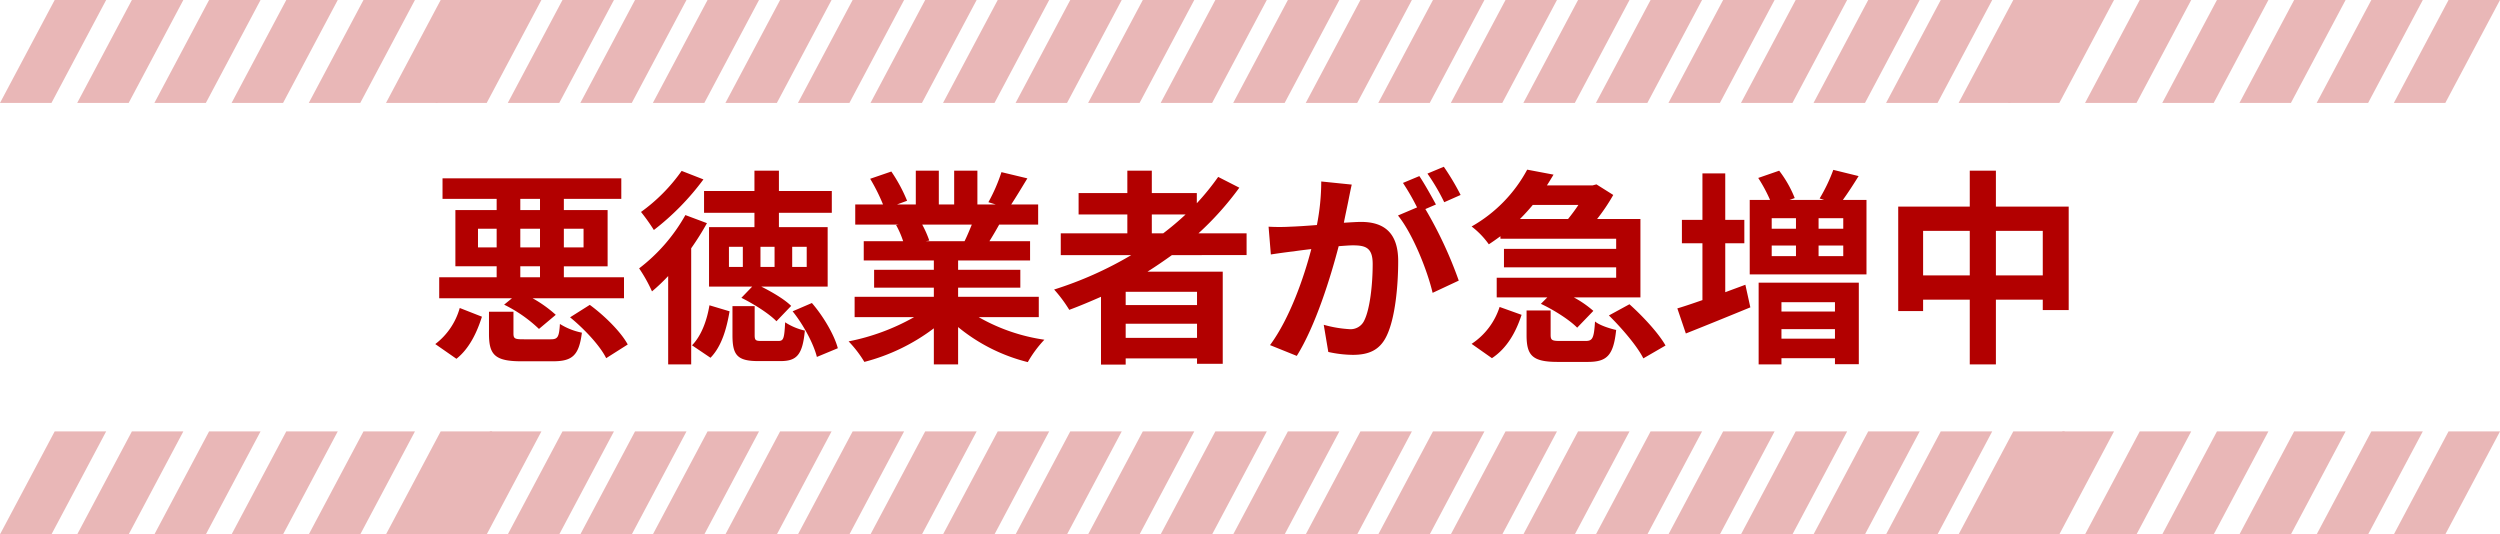 <svg xmlns="http://www.w3.org/2000/svg" width="723.267" height="154.591" viewBox="0 0 723.267 154.591">
  <g id="グループ_430" data-name="グループ 430" transform="translate(-63.233 -7170.798)">
    <path id="パス_2896" data-name="パス 2896" d="M-213.24-23.16h5.7v3.18h-5.7Zm-12.24-5.46v-5.4h5.4v5.4Zm12.24-14.04h5.7v3.24h-5.7Zm5.7,14.04h-5.7v-5.4h5.7Zm12.6-5.4v5.4h-5.7v-5.4Zm-22.98,21.96a40.092,40.092,0,0,1,10.08,7.02l4.86-4.08a36.1,36.1,0,0,0-6.72-4.8h26.46v-6.06h-17.4v-3.18h12.66V-39.42h-12.66v-3.24h16.62V-48.6h-51.72v5.94h15.66v3.24h-11.94v16.26h11.94v3.18H-236.7v6.06h21.06ZM-231.72,3.6c3.72-2.94,5.94-7.62,7.38-12.18l-6.42-2.52A19.826,19.826,0,0,1-237.84-.66Zm19.56-5.64c-2.58,0-3.06-.12-3.06-1.68v-6.3h-7.08V-3.6c0,6,1.68,7.92,9.36,7.92h9.12c5.58,0,7.56-1.62,8.4-8.28a18.826,18.826,0,0,1-6.36-2.52c-.24,3.9-.66,4.44-2.7,4.44Zm13.32-6.36c4.2,3.42,8.76,8.34,10.44,11.82l6.24-3.96c-1.98-3.66-6.72-8.34-10.98-11.46Zm64.26-20.4h4.2v5.82h-4.2Zm-5.1,5.82h-4.08V-28.8h4.08Zm-9.18,0h-4.02V-28.8h4.02Zm3.36-11.52h-13.14v17.22h12.48l-3.12,3.24c3.66,1.8,8.16,4.68,10.14,6.78l4.26-4.44c-1.86-1.86-5.4-3.96-8.64-5.58h19.2V-34.5h-14.1v-4.14h15.3v-6.3h-15.3v-5.88h-7.08v5.88h-14.58v6.3h14.58Zm-21.06-16.26a50.133,50.133,0,0,1-11.76,11.88,54.6,54.6,0,0,1,3.72,5.22A73.764,73.764,0,0,0-160.26-48.3Zm1.08,12.78a50.366,50.366,0,0,1-13.38,15.42,43.339,43.339,0,0,1,3.72,6.66,53.12,53.12,0,0,0,4.68-4.44V5.22h6.66v-33.6a80.4,80.4,0,0,0,4.56-7.26Zm7.26,41.28c3.24-3.3,4.68-8.46,5.52-13.44l-5.82-1.74c-.72,4.38-2.34,8.82-5.04,11.58Zm14.76-4.86c-1.68,0-1.98-.18-1.98-1.68v-8.4h-6.42v8.4c0,5.7,1.32,7.5,7.44,7.5h6.48c4.62,0,6.36-1.74,7.02-8.82a17.375,17.375,0,0,1-5.7-2.4c-.24,4.8-.48,5.4-1.98,5.4Zm9-8.58c3.24,4.02,6.12,9.54,7.02,13.2l6.06-2.52c-1.02-3.84-4.14-9.18-7.5-13.08Zm51.84-25.08c-.66,1.62-1.38,3.36-2.1,4.8H-95.94l1.02-.18a29.551,29.551,0,0,0-2.04-4.62ZM-63.24-8.46v-5.88H-86.58v-2.64h18v-5.16h-18v-2.7h20.82v-5.58H-77.52c.9-1.44,1.86-3.06,2.82-4.8h11.28v-5.82h-7.8c1.38-2.1,3-4.8,4.68-7.56l-7.5-1.8a48.333,48.333,0,0,1-3.78,8.7l2.16.66H-81v-9.78h-6.72v9.78h-4.44v-9.78h-6.66v9.78h-5.46l2.94-1.08a45.4,45.4,0,0,0-4.56-8.46l-6.12,2.1a53.782,53.782,0,0,1,3.72,7.44h-8.04v5.82h12.54l-.72.12a26.962,26.962,0,0,1,2.04,4.68h-11.4v5.58H-93.6v2.7h-17.28v5.16H-93.6v2.64h-22.92v5.88H-99.3a63.036,63.036,0,0,1-18.96,7.02A33.281,33.281,0,0,1-113.7,4.5,56.915,56.915,0,0,0-93.6-5.22V5.22h7.02V-5.58A51.215,51.215,0,0,0-66.42,4.56a33.563,33.563,0,0,1,4.8-6.48A53.6,53.6,0,0,1-80.64-8.46Zm32.7-29.7h9.78a81.933,81.933,0,0,1-6.48,5.46h-3.3Zm13.08,26.22H-38.1v-3.84h20.64ZM-38.1-2.46V-6.54h20.64v4.08ZM-3.12-26.4v-6.3H-17.04A87.761,87.761,0,0,0-5.22-45.9l-6.12-3.12a73.067,73.067,0,0,1-6.18,7.62v-2.94H-30.54v-6.48h-7.08v6.48h-14.1v6.18h14.1v5.46H-56.88v6.3h20.4A106.8,106.8,0,0,1-58.8-16.44a39.314,39.314,0,0,1,4.38,5.88c3.06-1.14,6.18-2.46,9.18-3.78V5.28h7.14V3.48h20.64V5.04h7.44V-21.6H-31.8c2.46-1.56,4.74-3.12,7.08-4.8ZM58.8-43.8a71,71,0,0,0-4.86-8.16L49.2-49.98a59.865,59.865,0,0,1,4.86,8.28ZM18.48-47.7a65.784,65.784,0,0,1-1.26,12.6c-3,.24-5.82.42-7.68.48a55.168,55.168,0,0,1-6.3,0l.66,8.04c1.86-.3,4.92-.72,6.6-.9,1.14-.18,3-.42,5.1-.66C13.5-20.04,9.42-8.16,3.66-.36L11.4,2.76C16.86-6,21.18-19.98,23.52-28.98c1.68-.12,3.12-.24,4.08-.24,3.72,0,5.76.66,5.76,5.4,0,5.88-.78,12.96-2.4,16.26a4.368,4.368,0,0,1-4.44,2.58A34.671,34.671,0,0,1,19.2-6.24l1.32,7.86a33.639,33.639,0,0,0,7.08.84c4.56,0,7.8-1.32,9.78-5.46,2.52-5.16,3.36-14.64,3.36-21.66C40.74-33.18,36.3-36,30-36c-1.2,0-3,.12-4.98.24.42-2.16.9-4.32,1.26-6.12.3-1.5.66-3.36,1.02-4.92Zm33.18,6.66c-1.2-2.22-3.3-6-4.8-8.22l-4.74,1.98A66.336,66.336,0,0,1,46.2-40.2l-5.52,2.34c4.26,5.28,8.46,15.78,10.02,22.38l7.56-3.54a118.063,118.063,0,0,0-9.66-20.7Zm41.22.12c-.9,1.38-1.98,2.82-3,4.08H75.96c1.32-1.32,2.58-2.7,3.72-4.08ZM70.32-31.14H103.8v2.94H71.34v5.34H103.8v3H69.24v5.7H83.88L82.02-12.3c3.84,1.8,8.34,4.68,10.5,6.9l4.68-4.86a30.515,30.515,0,0,0-5.64-3.9h19.26V-36.84H98.28a54.41,54.41,0,0,0,4.68-6.96L98.1-46.86l-1.14.3H83.76c.66-1.02,1.32-2.1,1.92-3.12l-7.62-1.44A41.352,41.352,0,0,1,61.98-34.68a23.93,23.93,0,0,1,4.98,5.16c1.2-.78,2.28-1.56,3.36-2.34ZM67.86,3.42C72.3.48,74.82-4.2,76.44-9.12L70.08-11.4A20.149,20.149,0,0,1,61.98-.72ZM87.72-1.56c-2.46,0-2.88-.18-2.88-1.8v-7.02H77.88v7.14c0,5.88,1.68,7.74,9,7.74h8.7c5.52,0,7.44-1.8,8.22-9.24-1.92-.42-4.86-1.38-6.12-2.46-.3,4.92-.72,5.64-2.76,5.64ZM101.7-8.94c3.84,3.78,8.28,9,9.96,12.42l6.42-3.72c-1.98-3.54-6.6-8.52-10.44-11.94Zm33.66-20.88h5.52V-36.6h-5.52V-50.04h-6.6V-36.6h-5.94v6.78h5.94v16.44c-2.76.96-5.22,1.8-7.26,2.4l2.46,7.26c5.46-2.16,12.36-4.98,18.66-7.56l-1.44-6.54c-1.92.72-3.9,1.44-5.82,2.16ZM167.1-12.78v2.7H151.62v-2.7ZM151.62-2.22V-4.98H167.1v2.76Zm-6.6,7.44h6.6V3.42H167.1V5.16H174V-18.42H145.02ZM169.5-34.02h-7.14v-3.06h7.14Zm0,7.92h-7.14v-3.06h7.14Zm-20.7-3.06h7.02v3.06H148.8Zm7.02-7.92v3.06H148.8v-3.06Zm13.56-5.28c1.44-1.98,3-4.38,4.56-6.9l-7.32-1.8a47.647,47.647,0,0,1-3.96,8.28l1.32.42H153.96l1.5-.54a32.592,32.592,0,0,0-4.5-7.92l-6.06,2.1a43.7,43.7,0,0,1,3.42,6.36h-5.88v21.54h33.78V-42.36Zm44.28,21.84v-12.9h13.56v12.9Zm-21.06,0v-12.9h13.5v12.9Zm21.06-19.92V-50.82H206.1v10.38H185.4V-10.2h7.2v-3.3h13.5V5.22h7.56V-13.5h13.56v3h7.5V-40.44Z" transform="translate(427 7271)" fill="#b20000"/>
    <g id="グループ_382" data-name="グループ 382" transform="translate(63.233 7170.798)" opacity="0.283">
      <path id="パス_460" data-name="パス 460" d="M15.82,17H30.709L14.889,46.779H0Z" transform="translate(0 -17)" fill="#b20000"/>
      <path id="パス_460-2" data-name="パス 460" d="M15.82,17H30.709L14.889,46.779H0Z" transform="translate(22.334 -17)" fill="#b20000"/>
      <path id="パス_460-3" data-name="パス 460" d="M15.82,17H30.709L14.889,46.779H0Z" transform="translate(44.668 -17)" fill="#b20000"/>
      <path id="パス_460-4" data-name="パス 460" d="M15.82,17H30.709L14.889,46.779H0Z" transform="translate(67.002 -17)" fill="#b20000"/>
      <path id="パス_460-5" data-name="パス 460" d="M15.82,17H30.709L14.889,46.779H0Z" transform="translate(89.336 -17)" fill="#b20000"/>
      <path id="パス_460-6" data-name="パス 460" d="M15.82,17H30.709L14.889,46.779H0Z" transform="translate(111.67 -17)" fill="#b20000"/>
      <path id="パス_460-7" data-name="パス 460" d="M15.82,17H30.709L14.889,46.779H0Z" transform="translate(125.92 -17)" fill="#b20000"/>
      <path id="パス_460-8" data-name="パス 460" d="M15.82,17H30.709L14.889,46.779H0Z" transform="translate(146.906 -17)" fill="#b20000"/>
      <path id="パス_460-9" data-name="パス 460" d="M15.82,17H30.709L14.889,46.779H0Z" transform="translate(167.893 -17)" fill="#b20000"/>
      <path id="パス_460-10" data-name="パス 460" d="M15.82,17H30.709L14.889,46.779H0Z" transform="translate(188.879 -17)" fill="#b20000"/>
      <path id="パス_460-11" data-name="パス 460" d="M15.82,17H30.709L14.889,46.779H0Z" transform="translate(209.866 -17)" fill="#b20000"/>
      <path id="パス_460-12" data-name="パス 460" d="M15.82,17H30.709L14.889,46.779H0Z" transform="translate(230.852 -17)" fill="#b20000"/>
      <path id="パス_460-13" data-name="パス 460" d="M15.82,17H30.709L14.889,46.779H0Z" transform="translate(251.839 -17)" fill="#b20000"/>
      <path id="パス_460-14" data-name="パス 460" d="M15.82,17H30.709L14.889,46.779H0Z" transform="translate(272.826 -17)" fill="#b20000"/>
      <path id="パス_460-15" data-name="パス 460" d="M15.82,17H30.709L14.889,46.779H0Z" transform="translate(293.812 -17)" fill="#b20000"/>
      <path id="パス_460-16" data-name="パス 460" d="M15.82,17H30.709L14.889,46.779H0Z" transform="translate(314.799 -17)" fill="#b20000"/>
      <path id="パス_460-17" data-name="パス 460" d="M15.82,17H30.709L14.889,46.779H0Z" transform="translate(335.785 -17)" fill="#b20000"/>
      <path id="パス_460-18" data-name="パス 460" d="M15.82,17H30.709L14.889,46.779H0Z" transform="translate(356.772 -17)" fill="#b20000"/>
      <path id="パス_460-19" data-name="パス 460" d="M15.82,17H30.709L14.889,46.779H0Z" transform="translate(377.759 -17)" fill="#b20000"/>
      <path id="パス_460-20" data-name="パス 460" d="M15.82,17H30.709L14.889,46.779H0Z" transform="translate(398.745 -17)" fill="#b20000"/>
      <path id="パス_460-21" data-name="パス 460" d="M15.82,17H30.709L14.889,46.779H0Z" transform="translate(419.732 -17)" fill="#b20000"/>
      <path id="パス_460-22" data-name="パス 460" d="M15.82,17H30.709L14.889,46.779H0Z" transform="translate(440.718 -17)" fill="#b20000"/>
      <path id="パス_460-23" data-name="パス 460" d="M15.82,17H30.709L14.889,46.779H0Z" transform="translate(461.705 -17)" fill="#b20000"/>
      <path id="パス_460-24" data-name="パス 460" d="M15.82,17H30.709L14.889,46.779H0Z" transform="translate(482.691 -17)" fill="#b20000"/>
      <path id="パス_460-25" data-name="パス 460" d="M15.82,17H30.709L14.889,46.779H0Z" transform="translate(503.678 -17)" fill="#b20000"/>
      <path id="パス_460-26" data-name="パス 460" d="M15.82,17H30.709L14.889,46.779H0Z" transform="translate(524.665 -17)" fill="#b20000"/>
      <path id="パス_460-27" data-name="パス 460" d="M15.82,17H30.709L14.889,46.779H0Z" transform="translate(545.651 -17)" fill="#b20000"/>
      <path id="パス_460-28" data-name="パス 460" d="M15.82,17H30.709L14.889,46.779H0Z" transform="translate(566.638 -17)" fill="#b20000"/>
      <path id="パス_460-29" data-name="パス 460" d="M15.82,17H30.709L14.889,46.779H0Z" transform="translate(580.887 -17)" fill="#b20000"/>
      <path id="パス_460-30" data-name="パス 460" d="M15.82,17H30.709L14.889,46.779H0Z" transform="translate(603.221 -17)" fill="#b20000"/>
      <path id="パス_460-31" data-name="パス 460" d="M15.82,17H30.709L14.889,46.779H0Z" transform="translate(625.555 -17)" fill="#b20000"/>
      <path id="パス_460-32" data-name="パス 460" d="M15.82,17H30.709L14.889,46.779H0Z" transform="translate(647.889 -17)" fill="#b20000"/>
      <path id="パス_460-33" data-name="パス 460" d="M15.82,17H30.709L14.889,46.779H0Z" transform="translate(670.223 -17)" fill="#b20000"/>
      <path id="パス_460-34" data-name="パス 460" d="M15.82,17H30.709L14.889,46.779H0Z" transform="translate(692.557 -17)" fill="#b20000"/>
    </g>
    <g id="グループ_383" data-name="グループ 383" transform="translate(63.233 7295.61)" opacity="0.283">
      <path id="パス_460-35" data-name="パス 460" d="M15.82,17H30.709L14.889,46.779H0Z" transform="translate(0 -17)" fill="#b20000"/>
      <path id="パス_460-36" data-name="パス 460" d="M15.82,17H30.709L14.889,46.779H0Z" transform="translate(22.334 -17)" fill="#b20000"/>
      <path id="パス_460-37" data-name="パス 460" d="M15.82,17H30.709L14.889,46.779H0Z" transform="translate(44.668 -17)" fill="#b20000"/>
      <path id="パス_460-38" data-name="パス 460" d="M15.82,17H30.709L14.889,46.779H0Z" transform="translate(67.002 -17)" fill="#b20000"/>
      <path id="パス_460-39" data-name="パス 460" d="M15.82,17H30.709L14.889,46.779H0Z" transform="translate(89.336 -17)" fill="#b20000"/>
      <path id="パス_460-40" data-name="パス 460" d="M15.82,17H30.709L14.889,46.779H0Z" transform="translate(111.67 -17)" fill="#b20000"/>
      <path id="パス_460-41" data-name="パス 460" d="M15.82,17H30.709L14.889,46.779H0Z" transform="translate(125.92 -17)" fill="#b20000"/>
      <path id="パス_460-42" data-name="パス 460" d="M15.82,17H30.709L14.889,46.779H0Z" transform="translate(146.906 -17)" fill="#b20000"/>
      <path id="パス_460-43" data-name="パス 460" d="M15.82,17H30.709L14.889,46.779H0Z" transform="translate(167.893 -17)" fill="#b20000"/>
      <path id="パス_460-44" data-name="パス 460" d="M15.82,17H30.709L14.889,46.779H0Z" transform="translate(188.879 -17)" fill="#b20000"/>
      <path id="パス_460-45" data-name="パス 460" d="M15.82,17H30.709L14.889,46.779H0Z" transform="translate(209.866 -17)" fill="#b20000"/>
      <path id="パス_460-46" data-name="パス 460" d="M15.82,17H30.709L14.889,46.779H0Z" transform="translate(230.852 -17)" fill="#b20000"/>
      <path id="パス_460-47" data-name="パス 460" d="M15.82,17H30.709L14.889,46.779H0Z" transform="translate(251.839 -17)" fill="#b20000"/>
      <path id="パス_460-48" data-name="パス 460" d="M15.82,17H30.709L14.889,46.779H0Z" transform="translate(272.826 -17)" fill="#b20000"/>
      <path id="パス_460-49" data-name="パス 460" d="M15.82,17H30.709L14.889,46.779H0Z" transform="translate(293.812 -17)" fill="#b20000"/>
      <path id="パス_460-50" data-name="パス 460" d="M15.82,17H30.709L14.889,46.779H0Z" transform="translate(314.799 -17)" fill="#b20000"/>
      <path id="パス_460-51" data-name="パス 460" d="M15.82,17H30.709L14.889,46.779H0Z" transform="translate(335.785 -17)" fill="#b20000"/>
      <path id="パス_460-52" data-name="パス 460" d="M15.82,17H30.709L14.889,46.779H0Z" transform="translate(356.772 -17)" fill="#b20000"/>
      <path id="パス_460-53" data-name="パス 460" d="M15.82,17H30.709L14.889,46.779H0Z" transform="translate(377.759 -17)" fill="#b20000"/>
      <path id="パス_460-54" data-name="パス 460" d="M15.82,17H30.709L14.889,46.779H0Z" transform="translate(398.745 -17)" fill="#b20000"/>
      <path id="パス_460-55" data-name="パス 460" d="M15.82,17H30.709L14.889,46.779H0Z" transform="translate(419.732 -17)" fill="#b20000"/>
      <path id="パス_460-56" data-name="パス 460" d="M15.82,17H30.709L14.889,46.779H0Z" transform="translate(440.718 -17)" fill="#b20000"/>
      <path id="パス_460-57" data-name="パス 460" d="M15.82,17H30.709L14.889,46.779H0Z" transform="translate(461.705 -17)" fill="#b20000"/>
      <path id="パス_460-58" data-name="パス 460" d="M15.82,17H30.709L14.889,46.779H0Z" transform="translate(482.691 -17)" fill="#b20000"/>
      <path id="パス_460-59" data-name="パス 460" d="M15.82,17H30.709L14.889,46.779H0Z" transform="translate(503.678 -17)" fill="#b20000"/>
      <path id="パス_460-60" data-name="パス 460" d="M15.82,17H30.709L14.889,46.779H0Z" transform="translate(524.665 -17)" fill="#b20000"/>
      <path id="パス_460-61" data-name="パス 460" d="M15.82,17H30.709L14.889,46.779H0Z" transform="translate(545.651 -17)" fill="#b20000"/>
      <path id="パス_460-62" data-name="パス 460" d="M15.82,17H30.709L14.889,46.779H0Z" transform="translate(566.638 -17)" fill="#b20000"/>
      <path id="パス_460-63" data-name="パス 460" d="M15.82,17H30.709L14.889,46.779H0Z" transform="translate(580.887 -17)" fill="#b20000"/>
      <path id="パス_460-64" data-name="パス 460" d="M15.82,17H30.709L14.889,46.779H0Z" transform="translate(603.221 -17)" fill="#b20000"/>
      <path id="パス_460-65" data-name="パス 460" d="M15.82,17H30.709L14.889,46.779H0Z" transform="translate(625.555 -17)" fill="#b20000"/>
      <path id="パス_460-66" data-name="パス 460" d="M15.82,17H30.709L14.889,46.779H0Z" transform="translate(647.889 -17)" fill="#b20000"/>
      <path id="パス_460-67" data-name="パス 460" d="M15.82,17H30.709L14.889,46.779H0Z" transform="translate(670.223 -17)" fill="#b20000"/>
      <path id="パス_460-68" data-name="パス 460" d="M15.82,17H30.709L14.889,46.779H0Z" transform="translate(692.557 -17)" fill="#b20000"/>
    </g>
  </g>
</svg>
